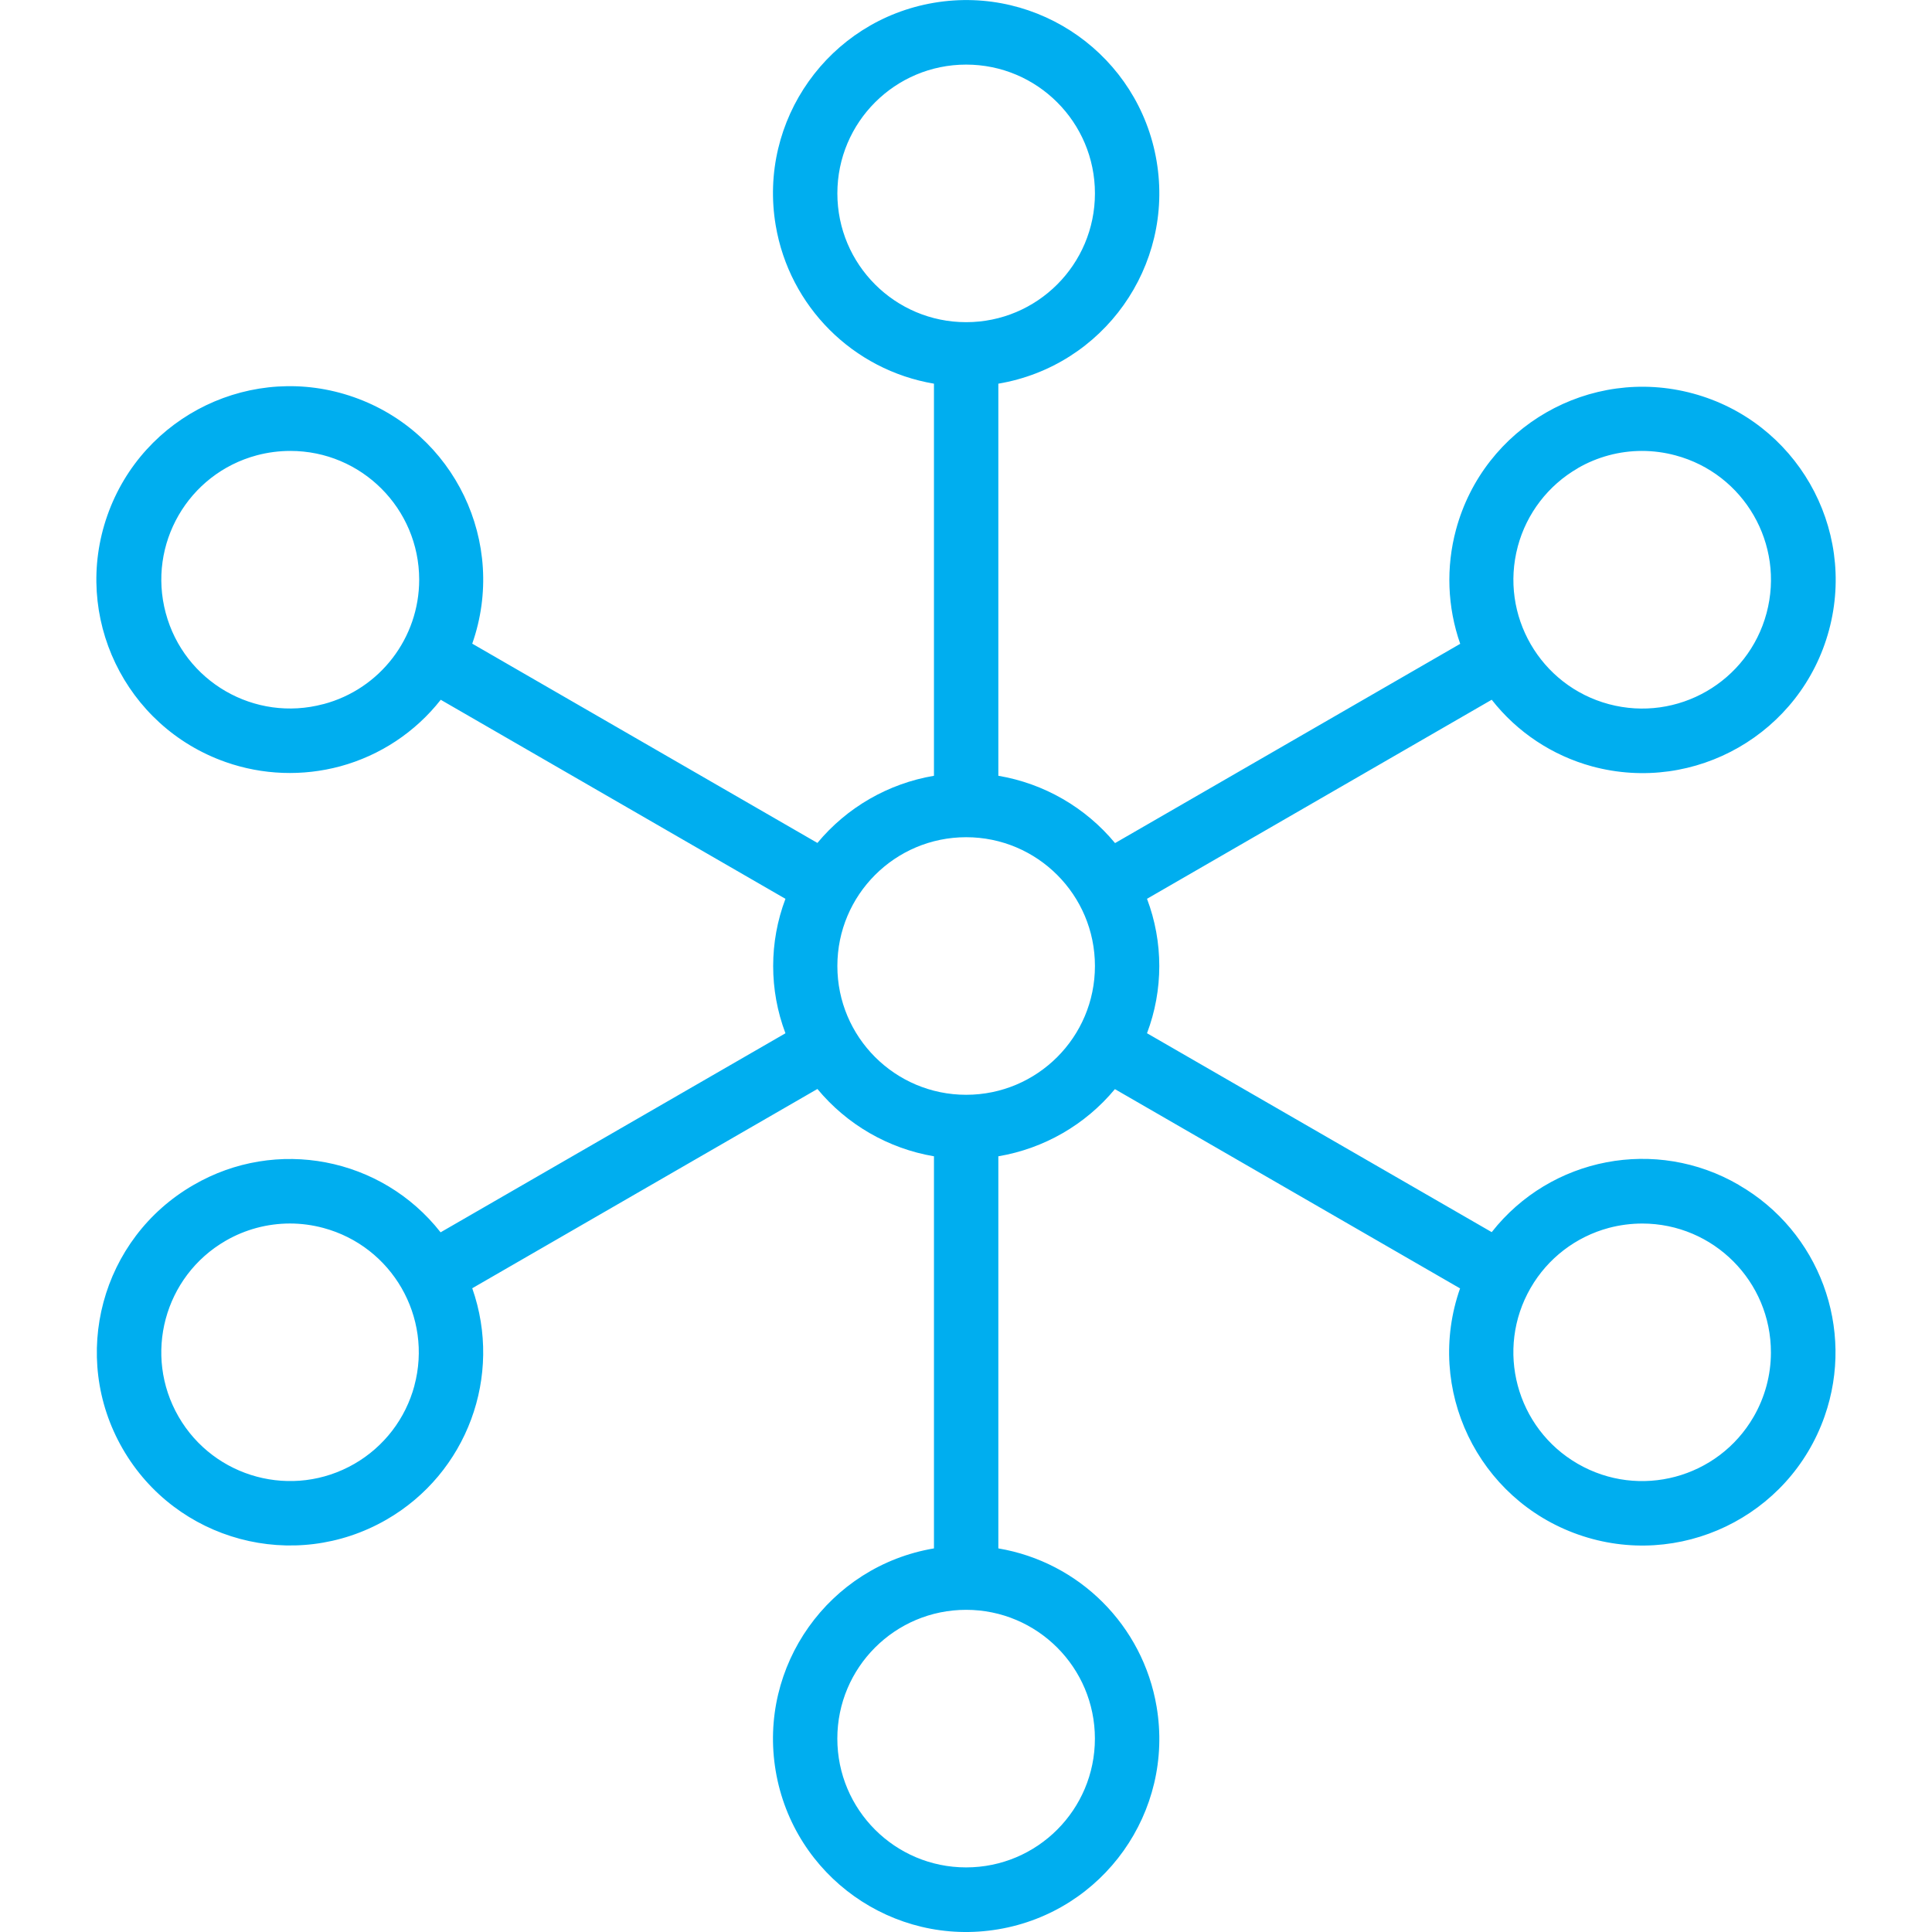 <?xml version="1.0" encoding="UTF-8"?>
<svg id="Layer_1" data-name="Layer 1" xmlns="http://www.w3.org/2000/svg" viewBox="0 0 512 512">
  <defs>
    <style>
      .cls-1 {
        fill: #00aeef;
        stroke-width: 0px;
      }
    </style>
  </defs>
  <path class="cls-1" d="M460.79,314.01c-21.89-12.74-49.82-7.4-65.47,12.52l-91.35-52.71c4.34-11.48,4.34-24.15,0-35.63l91.35-52.75c6.74,8.61,16.08,14.8,26.63,17.67,27.29,7.36,55.39-8.8,62.75-36.09s-8.8-55.39-36.09-62.75c-27.29-7.36-55.39,8.8-62.75,36.09-2.69,9.97-2.3,20.51,1.11,30.26l-91.47,52.81c-7.84-9.46-18.81-15.79-30.93-17.84v-103.91c27.87-4.71,46.65-31.13,41.94-59-4.71-27.87-31.13-46.65-59-41.94-27.87,4.71-46.65,31.13-41.94,59,3.63,21.48,20.46,38.31,41.94,41.94v103.91c-12.1,2.05-23.06,8.36-30.89,17.8l-91.47-52.81c9.37-26.71-4.67-55.95-31.38-65.33s-55.95,4.67-65.33,31.38c-9.37,26.71,4.67,55.95,31.38,65.33,9.77,3.43,20.35,3.82,30.35,1.12,10.54-2.86,19.88-9.04,26.63-17.63l91.35,52.75c-4.34,11.48-4.34,24.15,0,35.63l-91.39,52.75c-15.64-19.93-43.57-25.28-65.47-12.55-24.49,14.12-32.9,45.42-18.78,69.91s45.42,32.9,69.91,18.78c21.35-12.31,30.9-38.07,22.73-61.32l91.47-52.81c7.83,9.45,18.79,15.79,30.89,17.84v103.91c-27.87,4.71-46.65,31.13-41.94,59,4.71,27.87,31.13,46.65,59,41.94,27.87-4.71,46.65-31.13,41.94-59-3.63-21.48-20.46-38.31-41.94-41.94v-103.91c12.1-2.05,23.06-8.36,30.89-17.8l91.47,52.81c-9.36,26.68,4.68,55.89,31.36,65.25,26.68,9.36,55.89-4.68,65.25-31.36,8.15-23.24-1.41-49-22.75-61.3ZM402.23,144.81c2.34-8.74,8.06-16.2,15.9-20.72v-.02c5.17-2.99,11.04-4.57,17.01-4.57,3,0,5.98.4,8.88,1.18,18.21,4.87,29.01,23.58,24.14,41.79-4.87,18.21-23.58,29.01-41.79,24.14-18.2-4.87-29.01-23.58-24.14-41.79ZM85.71,186.61v-.02c-18.21,4.88-36.92-5.93-41.79-24.14-4.88-18.21,5.93-36.92,24.14-41.79,2.9-.77,5.88-1.16,8.88-1.16,18.85-.01,34.13,15.26,34.15,34.1,0,15.48-10.4,29.03-25.37,33ZM109.82,367.23c-2.34,8.73-8.05,16.17-15.88,20.69-16.32,9.42-37.19,3.83-46.62-12.49-9.42-16.32-3.83-37.19,12.49-46.62,5.17-2.99,11.04-4.56,17.01-4.57,3,0,5.98.4,8.88,1.18,18.2,4.89,29,23.61,24.11,41.81ZM221.91,51.25c0-18.85,15.28-34.13,34.13-34.13s34.13,15.28,34.13,34.13-15.28,34.13-34.13,34.13-34.13-15.28-34.13-34.13ZM290.16,460.75c0,18.85-15.28,34.13-34.13,34.13s-34.13-15.28-34.13-34.13,15.28-34.13,34.13-34.13,34.13,15.28,34.13,34.13ZM256.04,290.13c-18.85,0-34.13-15.28-34.13-34.13s15.28-34.13,34.13-34.13,34.13,15.28,34.13,34.13-15.28,34.13-34.13,34.13ZM464.74,375.44c-9.43,16.32-30.3,21.91-46.62,12.48-16.32-9.43-21.91-30.3-12.48-46.62,4.52-7.83,11.97-13.55,20.71-15.89,2.9-.77,5.89-1.16,8.9-1.16,18.85.03,34.1,15.34,34.06,34.19,0,5.97-1.59,11.83-4.57,17Z"/>
</svg>